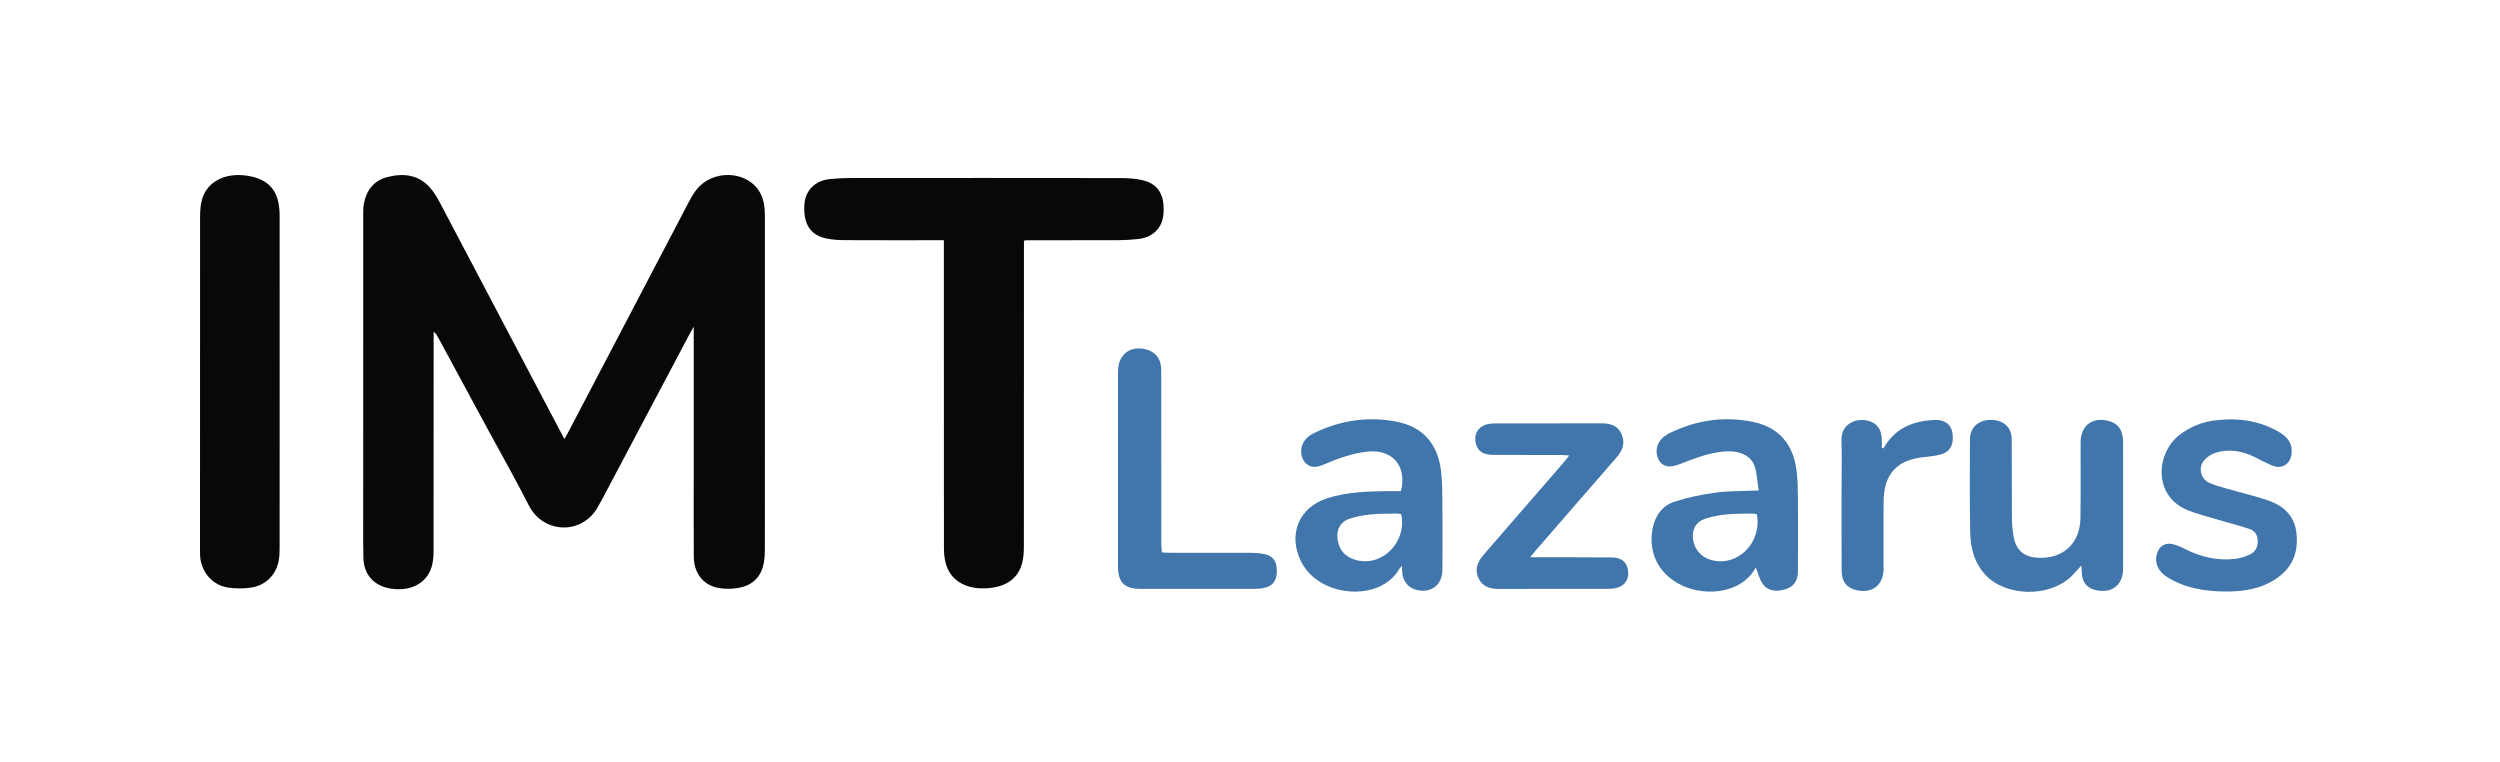 <svg width="200" height="61" viewBox="0 0 200 61" fill="none" xmlns="http://www.w3.org/2000/svg">
<g clip-path="url(#clip0_1566_16602)">
<path d="M45.154 35.121C45.281 34.894 45.371 34.742 45.453 34.586C48.667 28.449 51.878 22.312 55.096 16.177C55.288 15.809 55.5 15.44 55.762 15.121C57.049 13.56 59.669 13.646 60.718 15.267C61.127 15.899 61.192 16.61 61.192 17.335C61.193 22.852 61.192 28.368 61.192 33.885C61.192 37.228 61.194 40.572 61.189 43.914C61.189 44.264 61.173 44.618 61.118 44.963C60.95 46 60.356 46.716 59.339 46.975C58.816 47.108 58.238 47.133 57.699 47.071C56.342 46.919 55.512 45.934 55.503 44.53C55.489 42.424 55.498 40.318 55.498 38.212C55.498 34.417 55.498 30.623 55.498 26.828V26.135C55.345 26.404 55.264 26.539 55.191 26.678C52.879 31.045 50.569 35.412 48.257 39.779C48.124 40.029 47.981 40.276 47.846 40.525C46.603 42.822 43.464 42.719 42.304 40.431C41.263 38.376 40.122 36.373 39.025 34.347C37.691 31.881 36.357 29.413 35.023 26.946C34.946 26.806 34.862 26.669 34.691 26.541V27.062C34.691 32.745 34.694 38.429 34.685 44.112C34.685 44.524 34.648 44.954 34.531 45.346C34.128 46.698 32.788 47.368 31.166 47.071C29.89 46.838 29.105 45.945 29.071 44.639C29.044 43.603 29.056 42.566 29.056 41.53C29.056 33.489 29.055 25.449 29.058 17.409C29.058 17.026 29.045 16.633 29.117 16.26C29.323 15.213 29.912 14.443 30.971 14.169C32.238 13.841 33.451 13.952 34.387 14.995C34.717 15.364 34.977 15.806 35.21 16.245C38.428 22.342 41.634 28.445 44.845 34.545C44.935 34.717 45.029 34.888 45.154 35.121Z" fill="#080808"/>
<path d="M81.916 19.256V19.915C81.916 27.854 81.918 35.791 81.91 43.73C81.91 44.176 81.878 44.638 81.764 45.066C81.423 46.342 80.405 47.01 78.812 47.068C77.197 47.126 76.015 46.394 75.657 45.065C75.546 44.653 75.514 44.209 75.514 43.778C75.506 35.824 75.508 27.869 75.508 19.914V19.218C75.282 19.218 75.103 19.218 74.924 19.218C72.479 19.218 70.035 19.224 67.59 19.212C67.108 19.21 66.615 19.182 66.144 19.087C64.837 18.826 64.261 17.935 64.348 16.391C64.413 15.24 65.2 14.438 66.41 14.323C66.942 14.272 67.479 14.242 68.014 14.242C75.197 14.236 82.38 14.234 89.564 14.245C90.162 14.245 90.775 14.276 91.356 14.404C92.651 14.69 93.189 15.574 93.078 17.094C92.996 18.235 92.24 18.996 91.035 19.123C90.52 19.178 90.001 19.212 89.483 19.214C87.022 19.224 84.56 19.221 82.099 19.223C82.067 19.223 82.034 19.234 81.918 19.256H81.916Z" fill="#080808"/>
<path d="M22.373 30.558C22.373 34.936 22.375 39.315 22.37 43.693C22.37 44.076 22.37 44.467 22.3 44.841C22.088 45.983 21.256 46.834 20.092 47.006C19.474 47.097 18.82 47.097 18.204 46.998C16.967 46.798 16.082 45.729 16.01 44.478C15.996 44.228 16 43.977 16 43.726C16 34.937 15.998 26.148 16.007 17.358C16.007 16.863 16.035 16.345 16.183 15.879C16.612 14.52 18.01 13.816 19.689 14.045C21.523 14.297 22.367 15.282 22.371 17.223C22.378 21.668 22.373 26.113 22.373 30.558Z" fill="#080808"/>
<path d="M112.147 45.277C112.045 45.396 111.983 45.447 111.946 45.513C110.405 48.207 105.509 47.821 104.077 44.903C103.02 42.75 103.914 40.577 106.191 39.855C107.774 39.353 109.418 39.312 111.061 39.289C111.407 39.284 111.753 39.289 112.078 39.289C112.568 37.283 111.41 35.944 109.456 36.125C108.201 36.241 107.048 36.678 105.906 37.16C105.419 37.366 104.946 37.487 104.497 37.093C103.954 36.616 103.961 35.598 104.525 35.064C104.705 34.894 104.918 34.744 105.141 34.636C107.241 33.623 109.453 33.287 111.74 33.737C113.815 34.144 115.014 35.497 115.279 37.634C115.38 38.443 115.385 39.266 115.392 40.084C115.407 41.922 115.404 43.761 115.393 45.599C115.386 46.832 114.433 47.519 113.241 47.17C112.646 46.996 112.242 46.491 112.183 45.844C112.169 45.683 112.162 45.522 112.147 45.278V45.277ZM112.097 41.126C111.959 41.11 111.844 41.084 111.73 41.086C111.045 41.101 110.356 41.084 109.676 41.152C109.098 41.211 108.511 41.309 107.965 41.496C107.2 41.759 106.877 42.415 107.014 43.213C107.16 44.06 107.674 44.588 108.489 44.805C110.586 45.363 112.569 43.365 112.097 41.125V41.126Z" fill="#4076AB"/>
<path d="M140.693 39.236C140.588 38.557 140.568 37.917 140.38 37.329C140.096 36.441 139.162 36.028 137.975 36.117C136.718 36.211 135.57 36.671 134.413 37.116C134.084 37.243 133.687 37.362 133.36 37.295C132.51 37.122 132.244 35.871 132.882 35.157C133.055 34.961 133.281 34.79 133.516 34.675C135.657 33.616 137.916 33.268 140.253 33.756C142.305 34.184 143.464 35.532 143.726 37.657C143.814 38.367 143.829 39.089 143.834 39.806C143.847 41.778 143.843 43.751 143.834 45.723C143.831 46.383 143.548 46.908 142.897 47.121C142.228 47.341 141.518 47.349 141.049 46.754C140.759 46.388 140.662 45.87 140.472 45.403C140.54 45.375 140.479 45.38 140.463 45.41C139.234 47.631 136.105 47.742 134.225 46.663C132.62 45.742 131.877 44.161 132.198 42.339C132.383 41.286 132.956 40.465 133.961 40.136C135.032 39.786 136.157 39.557 137.275 39.408C138.346 39.265 139.44 39.292 140.696 39.237L140.693 39.236ZM140.547 41.132C140.41 41.114 140.296 41.085 140.183 41.087C139.498 41.101 138.808 41.082 138.128 41.153C137.535 41.214 136.932 41.319 136.371 41.514C135.653 41.762 135.337 42.404 135.444 43.155C135.559 43.972 136.115 44.596 136.918 44.808C139.016 45.363 140.971 43.417 140.547 41.132Z" fill="#4076AB"/>
<path d="M166.512 45.238C166.172 45.604 165.929 45.902 165.65 46.162C163.893 47.801 160.474 47.728 158.857 46.011C157.958 45.056 157.641 43.854 157.616 42.599C157.567 40.109 157.585 37.618 157.597 35.129C157.602 34.186 158.293 33.583 159.277 33.592C160.285 33.601 160.93 34.176 160.938 35.143C160.957 37.215 160.935 39.288 160.955 41.36C160.961 41.941 161 42.534 161.126 43.099C161.341 44.068 161.993 44.559 162.99 44.62C165.017 44.742 166.402 43.497 166.435 41.458C166.468 39.436 166.442 37.414 166.448 35.392C166.452 34.049 167.385 33.335 168.683 33.673C169.449 33.873 169.841 34.414 169.847 35.33C169.856 36.884 169.85 38.438 169.85 39.992C169.85 41.831 169.856 43.67 169.847 45.508C169.841 46.767 169.008 47.453 167.773 47.234C166.993 47.096 166.579 46.623 166.54 45.825C166.532 45.664 166.523 45.502 166.51 45.24L166.512 45.238Z" fill="#4076AB"/>
<path d="M92.948 44.193C93.209 44.205 93.422 44.223 93.636 44.223C95.763 44.225 97.888 44.223 100.015 44.226C100.299 44.226 100.585 44.239 100.866 44.275C101.81 44.397 102.18 44.841 102.145 45.79C102.12 46.483 101.808 46.882 101.134 47.032C100.876 47.09 100.604 47.107 100.338 47.108C97.307 47.113 94.278 47.113 91.247 47.11C89.962 47.109 89.439 46.597 89.438 45.322C89.434 40.125 89.433 34.928 89.439 29.732C89.441 28.362 90.392 27.622 91.689 27.952C92.373 28.126 92.817 28.632 92.884 29.334C92.906 29.566 92.901 29.801 92.901 30.035C92.901 34.513 92.901 38.991 92.904 43.469C92.904 43.698 92.931 43.926 92.948 44.191V44.193Z" fill="#4076AB"/>
<path d="M122.413 44.583C122.73 44.583 122.905 44.583 123.081 44.583C125.024 44.585 126.966 44.578 128.909 44.595C129.701 44.602 130.108 44.925 130.234 45.562C130.376 46.282 130.016 46.87 129.299 47.038C129.041 47.098 128.769 47.108 128.502 47.108C125.656 47.113 122.809 47.103 119.962 47.116C119.218 47.12 118.589 46.948 118.265 46.218C117.941 45.489 118.248 44.89 118.723 44.342C120.893 41.841 123.062 39.339 125.23 36.837C125.316 36.738 125.39 36.629 125.537 36.438C125.267 36.421 125.081 36.4 124.894 36.4C123.069 36.396 121.244 36.404 119.419 36.389C118.639 36.383 118.229 36.09 118.075 35.503C117.873 34.73 118.259 34.088 119.043 33.925C119.27 33.877 119.509 33.873 119.742 33.873C122.521 33.87 125.302 33.876 128.081 33.867C128.781 33.865 129.395 34.01 129.713 34.701C130.029 35.39 129.827 36.014 129.356 36.557C127.21 39.035 125.056 41.505 122.905 43.98C122.768 44.138 122.64 44.305 122.414 44.583H122.413Z" fill="#4076AB"/>
<path d="M178.042 47.322C176.378 47.307 174.772 47.054 173.336 46.142C172.632 45.694 172.35 45.007 172.556 44.301C172.734 43.69 173.202 43.384 173.818 43.531C174.155 43.611 174.484 43.758 174.795 43.916C176.081 44.569 177.434 44.882 178.873 44.7C179.262 44.651 179.654 44.515 180.01 44.347C180.437 44.145 180.627 43.758 180.621 43.278C180.615 42.801 180.374 42.454 179.95 42.314C179.031 42.012 178.091 41.773 177.162 41.497C176.473 41.293 175.776 41.108 175.106 40.853C172.228 39.755 172.45 36.289 174.342 34.809C175.198 34.141 176.168 33.755 177.233 33.627C179.076 33.407 180.84 33.649 182.452 34.641C183.075 35.025 183.412 35.559 183.324 36.312C183.228 37.123 182.562 37.555 181.806 37.254C181.279 37.045 180.783 36.758 180.27 36.514C179.332 36.066 178.343 35.916 177.34 36.189C176.975 36.289 176.593 36.524 176.344 36.806C175.821 37.4 176.04 38.331 176.792 38.651C177.448 38.93 178.159 39.082 178.849 39.283C179.747 39.544 180.665 39.752 181.543 40.069C182.738 40.502 183.566 41.301 183.717 42.639C183.883 44.117 183.444 45.347 182.195 46.226C180.949 47.104 179.527 47.331 178.042 47.321V47.322Z" fill="#4076AB"/>
<path d="M150.676 35.874C151.333 34.702 152.329 33.996 153.628 33.734C154.036 33.651 154.456 33.599 154.872 33.595C155.616 33.588 156.104 33.994 156.195 34.636C156.328 35.573 156.019 36.157 155.235 36.362C154.816 36.471 154.38 36.525 153.949 36.565C151.776 36.768 150.704 37.915 150.688 40.103C150.675 41.907 150.689 43.711 150.683 45.516C150.678 46.785 149.815 47.477 148.568 47.225C147.757 47.061 147.335 46.547 147.33 45.651C147.319 43.514 147.325 41.375 147.325 39.237C147.325 37.901 147.36 36.563 147.317 35.228C147.269 33.718 148.833 33.317 149.774 33.78C150.343 34.059 150.517 34.562 150.546 35.142C150.557 35.372 150.548 35.601 150.548 35.83C150.591 35.844 150.633 35.859 150.677 35.873L150.676 35.874Z" fill="#4076AB"/>
</g>
<defs>
<clipPath id="clip0_1566_16602">
<rect width="167.75" height="33.346" fill="white" transform="translate(16 14)"/>
</clipPath>
</defs>
</svg>
